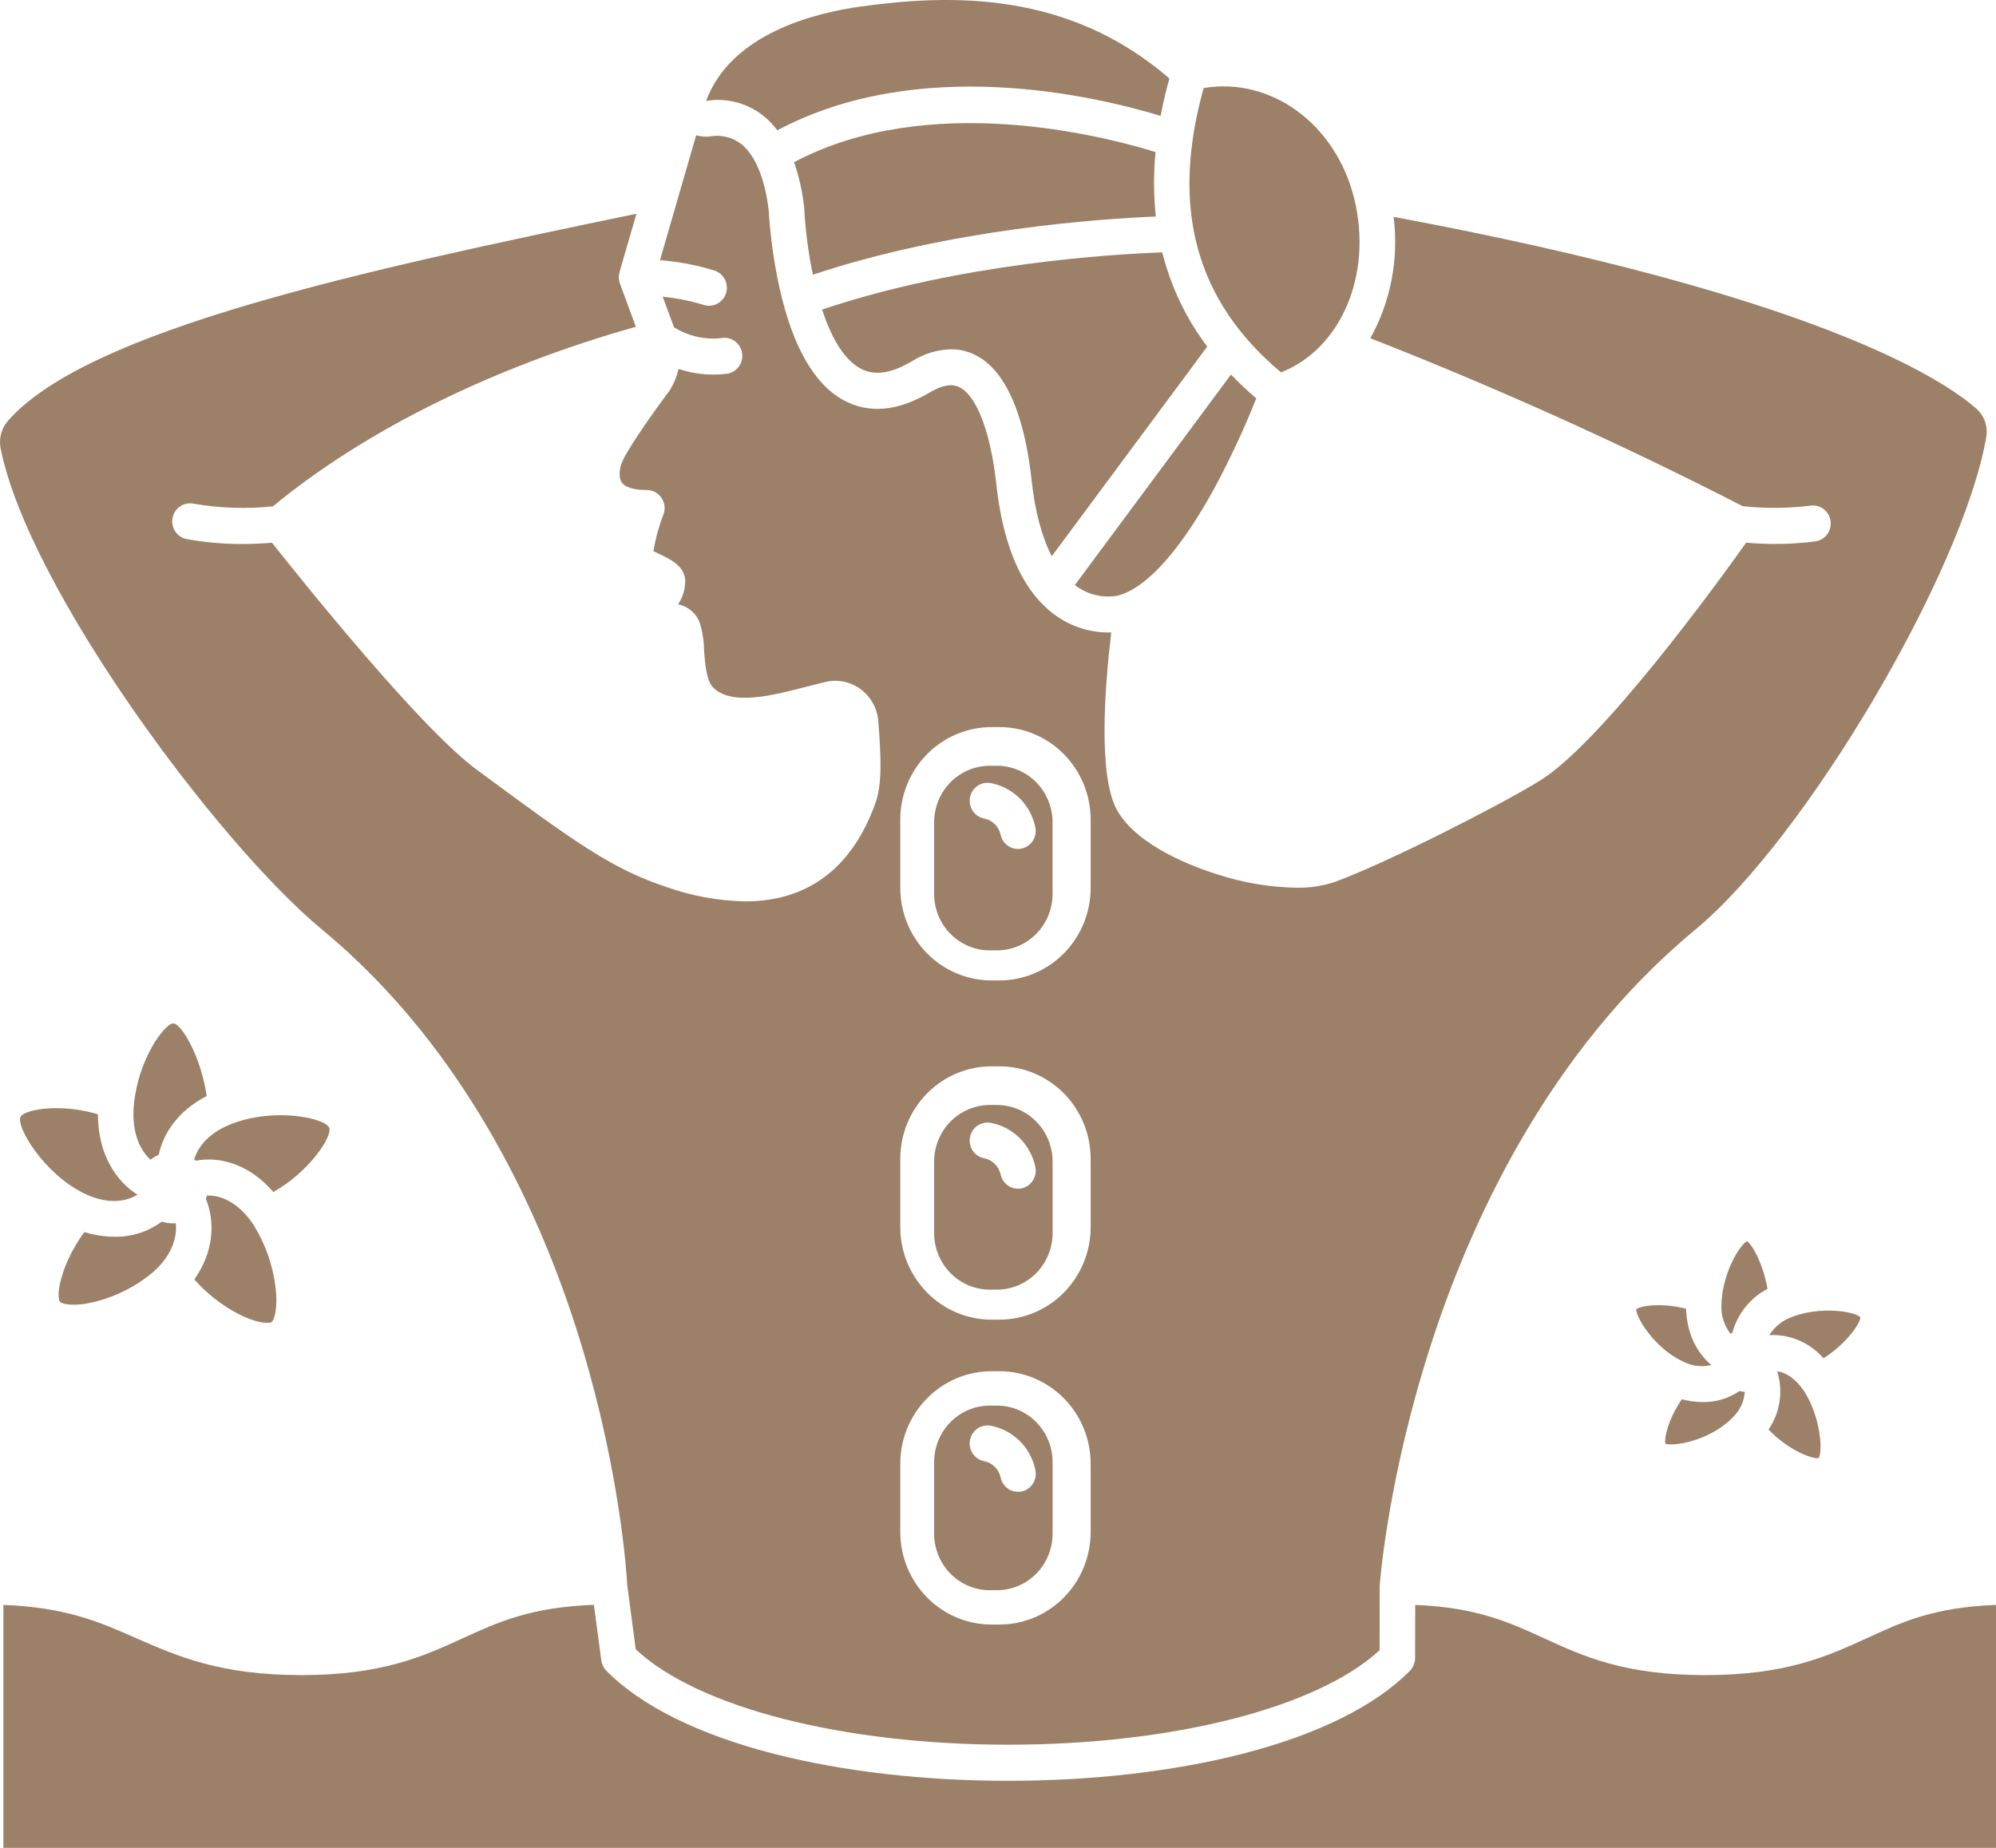 <svg width="54" height="50" viewBox="0 0 54 50" fill="none" xmlns="http://www.w3.org/2000/svg">
<path d="M8.907 30.519C8.807 30.252 7.441 29.961 6.279 30.406L6.262 30.412C5.657 30.648 5.356 31.025 5.254 31.369C5.269 31.381 5.284 31.393 5.298 31.406C5.952 31.284 6.749 31.503 7.395 32.254C8.351 31.719 8.996 30.758 8.907 30.519ZM5.592 29.656C5.429 28.544 4.891 27.692 4.692 27.692C4.453 27.692 3.748 28.649 3.625 29.862C3.616 29.954 3.611 30.047 3.61 30.141C3.608 30.741 3.816 31.144 4.072 31.381C4.14 31.326 4.214 31.281 4.293 31.247C4.415 30.678 4.804 30.064 5.592 29.656ZM6.389 35.521C6.956 35.826 7.289 35.814 7.346 35.775C7.41 35.731 7.526 35.433 7.454 34.829C7.38 34.232 7.179 33.658 6.863 33.148L6.856 33.138C6.468 32.552 5.988 32.332 5.597 32.35C5.59 32.381 5.581 32.412 5.571 32.443C5.82 33.045 5.795 33.86 5.258 34.619C5.58 34.985 5.963 35.29 6.389 35.521ZM3.719 32.327C3.158 31.971 2.651 31.26 2.649 30.15C1.623 29.845 0.651 30.022 0.556 30.22C0.431 30.478 1.164 31.737 2.258 32.283C2.279 32.294 2.301 32.304 2.322 32.314C2.925 32.592 3.408 32.517 3.719 32.327ZM2.584 35.22C3.161 35.074 3.699 34.797 4.156 34.41C4.205 34.365 4.252 34.319 4.296 34.273C4.674 33.871 4.795 33.443 4.756 33.096C4.745 33.097 4.733 33.099 4.722 33.1C4.704 33.101 4.685 33.101 4.667 33.101C4.569 33.101 4.471 33.085 4.377 33.055C4.006 33.33 3.555 33.474 3.096 33.464C2.82 33.463 2.545 33.42 2.282 33.338C1.664 34.179 1.493 35.071 1.629 35.227C1.682 35.287 1.995 35.368 2.584 35.22ZM46.3 36.935C45.938 36.633 45.64 36.132 45.615 35.413C45.011 35.256 44.414 35.313 44.264 35.428C44.269 35.644 44.73 36.441 45.488 36.82C45.504 36.828 45.518 36.834 45.533 36.841C45.769 36.965 46.041 36.998 46.3 36.935ZM46.788 38.441C46.822 38.41 46.855 38.378 46.886 38.345C47.071 38.165 47.185 37.922 47.205 37.662C47.155 37.659 47.106 37.652 47.057 37.64C46.765 37.84 46.42 37.944 46.068 37.938C45.877 37.937 45.686 37.911 45.501 37.861C45.144 38.377 45.017 38.903 45.056 39.063C45.255 39.141 46.156 39.01 46.788 38.441ZM47.818 34.875C47.706 34.231 47.424 33.692 47.264 33.585C47.064 33.691 46.658 34.369 46.584 35.11C46.577 35.177 46.573 35.244 46.572 35.31C46.558 35.591 46.645 35.868 46.817 36.089C46.833 36.078 46.851 36.069 46.868 36.06C46.937 35.806 47.057 35.57 47.221 35.366C47.384 35.162 47.588 34.995 47.818 34.875ZM50.333 35.643C50.148 35.469 49.22 35.352 48.508 35.625L48.495 35.63C48.235 35.716 48.013 35.892 47.868 36.127C48.143 36.112 48.417 36.16 48.671 36.269C48.924 36.377 49.15 36.542 49.332 36.751C49.884 36.41 50.314 35.859 50.333 35.643ZM49.202 39.455C49.328 39.233 49.231 38.286 48.807 37.643L48.805 37.641L48.804 37.639C48.578 37.298 48.313 37.138 48.08 37.104C48.163 37.367 48.185 37.646 48.145 37.919C48.104 38.192 48.002 38.452 47.847 38.679C48.317 39.19 48.997 39.485 49.202 39.455ZM20.648 3.13C20.791 3.245 20.919 3.379 21.03 3.526C24.866 1.482 29.61 2.592 31.399 3.135C31.462 2.804 31.541 2.467 31.637 2.123C28.906 -0.239 25.756 -0.163 23.298 0.175C22.022 0.351 19.783 0.915 19.107 2.72L19.104 2.731C19.374 2.685 19.651 2.697 19.917 2.766C20.183 2.835 20.432 2.959 20.648 3.13ZM23.27 9.966C23.645 10.174 24.104 10.112 24.67 9.776C24.988 9.574 25.353 9.461 25.727 9.451C25.96 9.45 26.189 9.505 26.397 9.611C27.4 10.124 27.772 11.728 27.908 12.984C27.999 13.835 28.186 14.53 28.455 15.05L32.661 9.378C32.089 8.621 31.675 7.754 31.444 6.83C30.114 6.876 25.97 7.12 22.241 8.377C22.474 9.087 22.806 9.709 23.27 9.966ZM26.779 25.716H26.969C27.167 25.716 27.363 25.677 27.546 25.6C27.729 25.523 27.895 25.41 28.035 25.268C28.175 25.126 28.286 24.957 28.362 24.772C28.437 24.586 28.476 24.387 28.476 24.186V22.251C28.476 22.05 28.437 21.851 28.362 21.665C28.286 21.479 28.175 21.311 28.035 21.169C27.895 21.026 27.729 20.914 27.546 20.837C27.363 20.76 27.167 20.72 26.969 20.72H26.779C26.581 20.72 26.385 20.76 26.202 20.837C26.02 20.914 25.853 21.026 25.713 21.169C25.573 21.311 25.462 21.479 25.387 21.665C25.311 21.851 25.272 22.05 25.272 22.251V24.186C25.272 24.387 25.311 24.586 25.386 24.772C25.462 24.957 25.573 25.126 25.713 25.268C25.853 25.41 26.02 25.523 26.202 25.6C26.385 25.677 26.581 25.716 26.779 25.716ZM26.242 21.58C26.265 21.453 26.337 21.34 26.442 21.267C26.547 21.193 26.677 21.165 26.802 21.189C27.097 21.244 27.369 21.386 27.584 21.598C27.8 21.811 27.948 22.083 28.01 22.381C28.023 22.444 28.024 22.508 28.013 22.571C28.001 22.634 27.978 22.695 27.944 22.748C27.909 22.802 27.865 22.849 27.813 22.885C27.761 22.921 27.702 22.947 27.641 22.96C27.607 22.968 27.573 22.971 27.54 22.971C27.43 22.971 27.323 22.933 27.238 22.863C27.152 22.792 27.093 22.695 27.07 22.585C27.047 22.477 26.992 22.377 26.913 22.3C26.835 22.222 26.735 22.17 26.628 22.149C26.566 22.137 26.506 22.113 26.453 22.078C26.4 22.043 26.355 21.998 26.319 21.945C26.283 21.893 26.258 21.833 26.245 21.771C26.232 21.708 26.231 21.643 26.242 21.58ZM34.657 10.075C36.276 9.442 37.141 7.437 36.639 5.38C36.139 3.348 34.382 2.078 32.564 2.382C31.66 5.62 32.346 8.141 34.657 10.075ZM30.241 16.116C31.021 15.918 31.956 14.868 32.883 13.157C33.295 12.386 33.664 11.592 33.987 10.779C33.748 10.576 33.52 10.361 33.303 10.135L29.08 15.83C29.098 15.843 29.116 15.858 29.134 15.871C29.294 15.984 29.474 16.064 29.663 16.106C29.853 16.148 30.049 16.151 30.241 16.116Z" fill="#9C8067"/>
<path d="M21.482 4.389C21.618 4.78 21.709 5.185 21.754 5.597C21.755 5.609 21.756 5.621 21.757 5.633C21.79 6.238 21.868 6.84 21.992 7.433C25.699 6.195 29.771 5.92 31.27 5.859C31.208 5.279 31.205 4.695 31.262 4.114C29.84 3.675 25.118 2.459 21.482 4.389ZM26.78 34.896H26.969C27.167 34.896 27.363 34.856 27.546 34.779C27.729 34.702 27.895 34.59 28.035 34.447C28.175 34.305 28.286 34.137 28.362 33.951C28.438 33.765 28.477 33.566 28.477 33.365V31.43C28.477 31.229 28.438 31.03 28.362 30.844C28.286 30.659 28.175 30.49 28.035 30.348C27.895 30.206 27.729 30.093 27.546 30.016C27.363 29.939 27.167 29.899 26.969 29.899H26.78C26.582 29.899 26.386 29.939 26.203 30.016C26.02 30.093 25.854 30.206 25.714 30.348C25.574 30.49 25.463 30.659 25.387 30.844C25.311 31.03 25.272 31.229 25.272 31.43V33.365C25.272 33.566 25.311 33.765 25.387 33.951C25.463 34.137 25.574 34.305 25.714 34.447C25.854 34.59 26.02 34.702 26.203 34.779C26.386 34.856 26.582 34.896 26.78 34.896ZM26.242 30.773C26.266 30.646 26.337 30.533 26.442 30.46C26.547 30.387 26.677 30.359 26.802 30.382C27.097 30.437 27.37 30.579 27.585 30.792C27.8 31.004 27.948 31.276 28.01 31.574C28.024 31.637 28.025 31.701 28.013 31.765C28.002 31.828 27.978 31.888 27.944 31.941C27.91 31.995 27.865 32.042 27.813 32.078C27.761 32.114 27.703 32.14 27.641 32.154C27.608 32.161 27.574 32.164 27.54 32.164C27.43 32.164 27.323 32.126 27.238 32.056C27.153 31.985 27.094 31.888 27.071 31.779C27.047 31.67 26.992 31.571 26.914 31.493C26.835 31.415 26.736 31.363 26.628 31.342C26.566 31.33 26.507 31.306 26.454 31.271C26.401 31.237 26.355 31.192 26.319 31.139C26.283 31.086 26.258 31.026 26.245 30.964C26.232 30.901 26.231 30.836 26.242 30.773ZM26.78 43.029H26.969C27.167 43.029 27.363 42.989 27.546 42.912C27.729 42.836 27.895 42.723 28.035 42.581C28.175 42.439 28.286 42.27 28.362 42.084C28.438 41.898 28.477 41.7 28.477 41.498V39.563C28.477 39.362 28.438 39.163 28.362 38.977C28.286 38.792 28.175 38.623 28.035 38.481C27.895 38.339 27.729 38.226 27.546 38.149C27.363 38.072 27.167 38.033 26.969 38.033H26.78C26.582 38.033 26.386 38.072 26.203 38.149C26.02 38.226 25.854 38.339 25.714 38.481C25.574 38.623 25.463 38.792 25.387 38.977C25.311 39.163 25.272 39.362 25.272 39.563V41.498C25.272 41.699 25.311 41.898 25.387 42.084C25.463 42.27 25.574 42.438 25.714 42.581C25.854 42.723 26.02 42.836 26.203 42.912C26.386 42.989 26.582 43.029 26.78 43.029ZM26.242 38.969C26.266 38.842 26.337 38.73 26.442 38.656C26.547 38.583 26.677 38.555 26.802 38.578C27.097 38.633 27.37 38.776 27.585 38.988C27.8 39.2 27.948 39.472 28.01 39.77C28.024 39.833 28.026 39.898 28.015 39.962C28.005 40.026 27.981 40.087 27.947 40.141C27.913 40.196 27.868 40.243 27.816 40.28C27.764 40.316 27.705 40.343 27.642 40.356C27.58 40.37 27.516 40.37 27.453 40.358C27.391 40.347 27.331 40.322 27.278 40.287C27.225 40.251 27.179 40.205 27.143 40.152C27.108 40.098 27.083 40.038 27.07 39.975C27.047 39.866 26.992 39.767 26.913 39.689C26.835 39.611 26.735 39.559 26.628 39.538C26.502 39.514 26.391 39.441 26.319 39.335C26.247 39.228 26.219 39.097 26.242 38.969ZM46.132 45.326C43.947 45.326 42.841 44.819 41.772 44.329C40.836 43.9 39.948 43.492 38.287 43.427L38.284 44.864C38.284 44.994 38.233 45.117 38.144 45.209C37.203 46.164 35.626 46.943 33.583 47.463C31.722 47.936 29.541 48.186 27.275 48.186C25.008 48.186 22.826 47.936 20.966 47.463C18.923 46.943 17.346 46.164 16.405 45.209C16.33 45.133 16.282 45.035 16.268 44.929L16.067 43.425C14.367 43.483 13.466 43.895 12.519 44.329C11.449 44.819 10.338 45.326 8.153 45.326C5.972 45.326 4.81 44.821 3.697 44.332C2.716 43.901 1.809 43.492 0.092 43.426V50H54V43.426C52.283 43.492 51.44 43.899 50.504 44.328C49.435 44.818 48.317 45.326 46.132 45.326Z" fill="#9C8067"/>
<path d="M8.713 25.153C12.708 28.457 14.74 33.109 15.741 36.43C16.786 39.896 16.954 42.602 16.969 42.884L17.2 44.629C18.879 46.2 22.8 47.209 27.275 47.209C31.726 47.209 35.63 46.211 37.324 44.653L37.326 42.928C37.326 42.916 37.329 42.904 37.33 42.893H37.328C37.336 42.776 37.548 40.005 38.7 36.421C39.767 33.103 41.876 28.454 45.868 25.152C48.839 22.695 53.104 15.475 53.735 11.834C53.761 11.695 53.751 11.551 53.706 11.417C53.661 11.282 53.583 11.162 53.479 11.067C52.493 10.198 48.996 7.976 37.703 5.868C37.847 7.003 37.627 8.155 37.074 9.152C40.513 10.501 43.898 12.027 47.146 13.696C47.758 13.762 48.376 13.757 48.987 13.681C49.114 13.664 49.241 13.699 49.342 13.778C49.443 13.857 49.509 13.974 49.526 14.102C49.542 14.23 49.507 14.36 49.43 14.463C49.352 14.565 49.237 14.632 49.111 14.649C48.749 14.696 48.385 14.719 48.021 14.718C47.764 14.718 47.504 14.707 47.24 14.685C46.484 15.748 43.349 20.073 41.668 21.119C40.64 21.759 37.575 23.324 36.127 23.859C35.783 23.975 35.422 24.029 35.06 24.02C34.336 24.006 33.617 23.883 32.927 23.657C32.304 23.462 30.795 22.905 30.234 21.946C29.702 21.036 29.885 18.614 30.064 17.112C30.04 17.113 30.017 17.114 29.992 17.114C29.494 17.115 29.006 16.963 28.594 16.677C27.695 16.055 27.143 14.849 26.953 13.09C26.804 11.716 26.427 10.717 25.966 10.482C25.889 10.442 25.655 10.323 25.156 10.618C24.286 11.134 23.496 11.202 22.81 10.822C22.021 10.385 21.443 9.368 21.091 7.8C20.938 7.107 20.84 6.404 20.797 5.695C20.695 4.836 20.431 4.198 20.053 3.897C19.934 3.806 19.799 3.741 19.654 3.706C19.51 3.67 19.36 3.665 19.214 3.691C19.087 3.707 18.958 3.697 18.834 3.661L17.855 7.04C18.356 7.079 18.851 7.173 19.331 7.321C19.391 7.341 19.447 7.372 19.495 7.414C19.544 7.456 19.584 7.507 19.612 7.565C19.641 7.622 19.658 7.685 19.663 7.749C19.668 7.814 19.66 7.878 19.64 7.939C19.62 8.001 19.588 8.057 19.546 8.106C19.505 8.154 19.454 8.194 19.397 8.223C19.34 8.251 19.278 8.268 19.215 8.272C19.151 8.277 19.088 8.268 19.028 8.247C18.669 8.139 18.301 8.066 17.929 8.028L18.235 8.856C18.624 9.1 19.084 9.202 19.538 9.145C19.601 9.137 19.665 9.141 19.726 9.158C19.787 9.174 19.845 9.203 19.895 9.243C19.945 9.282 19.987 9.331 20.019 9.387C20.05 9.443 20.07 9.504 20.078 9.568C20.086 9.632 20.082 9.697 20.065 9.759C20.048 9.821 20.019 9.879 19.98 9.93C19.941 9.981 19.892 10.023 19.837 10.055C19.782 10.086 19.721 10.106 19.658 10.114C19.54 10.129 19.42 10.136 19.301 10.136C18.98 10.136 18.661 10.083 18.356 9.982C18.311 10.193 18.228 10.394 18.11 10.574C18.105 10.583 18.099 10.591 18.092 10.6C17.682 11.146 16.975 12.148 16.825 12.514C16.77 12.65 16.722 12.904 16.819 13.05C16.907 13.185 17.149 13.259 17.5 13.259C17.578 13.259 17.655 13.278 17.724 13.315C17.793 13.352 17.852 13.406 17.896 13.471C17.941 13.536 17.968 13.611 17.978 13.69C17.987 13.769 17.977 13.848 17.949 13.922C17.825 14.242 17.734 14.574 17.678 14.914C17.727 14.938 17.783 14.965 17.828 14.986C18.143 15.135 18.5 15.304 18.538 15.687C18.544 15.923 18.477 16.156 18.346 16.352C18.474 16.377 18.593 16.433 18.694 16.517C18.795 16.6 18.874 16.707 18.924 16.829C19.002 17.071 19.044 17.325 19.047 17.58C19.074 17.955 19.108 18.421 19.299 18.608C19.807 19.104 20.892 18.822 21.848 18.574C22.009 18.532 22.168 18.491 22.322 18.454C22.486 18.414 22.657 18.41 22.823 18.444C22.989 18.477 23.146 18.547 23.283 18.648C23.42 18.749 23.534 18.879 23.616 19.029C23.699 19.178 23.749 19.345 23.762 19.516C23.833 20.447 23.873 21.2 23.687 21.722C23.056 23.49 21.854 24.39 20.161 24.39C19.442 24.376 18.73 24.247 18.05 24.008C16.574 23.518 15.633 22.851 12.882 20.815C11.347 19.679 8.129 15.659 7.358 14.685C7.088 14.708 6.821 14.72 6.557 14.72C6.055 14.721 5.554 14.677 5.059 14.588C4.997 14.578 4.937 14.554 4.883 14.52C4.83 14.485 4.783 14.441 4.747 14.388C4.71 14.335 4.684 14.276 4.671 14.213C4.657 14.15 4.655 14.085 4.667 14.021C4.678 13.958 4.701 13.897 4.736 13.843C4.77 13.789 4.814 13.742 4.867 13.706C4.919 13.669 4.978 13.643 5.04 13.63C5.102 13.616 5.166 13.616 5.228 13.627C5.94 13.752 6.665 13.776 7.383 13.701C9.877 11.643 13.341 9.93 17.203 8.842L16.771 7.672C16.764 7.652 16.759 7.633 16.755 7.612C16.753 7.607 16.751 7.602 16.75 7.597C16.744 7.568 16.742 7.538 16.741 7.508C16.741 7.506 16.741 7.503 16.741 7.501C16.741 7.494 16.742 7.488 16.742 7.481C16.743 7.46 16.745 7.439 16.749 7.418C16.751 7.407 16.753 7.396 16.756 7.385C16.757 7.378 16.758 7.37 16.76 7.363L17.218 5.784C9.818 7.317 2.351 8.926 0.202 11.402C0.117 11.504 0.057 11.624 0.025 11.753C-0.006 11.882 -0.008 12.017 0.02 12.148C0.782 15.931 5.902 22.827 8.713 25.153ZM24.356 22.181C24.356 21.516 24.616 20.878 25.08 20.408C25.543 19.938 26.171 19.674 26.826 19.674H27.038C27.692 19.674 28.32 19.938 28.784 20.408C29.247 20.878 29.507 21.516 29.507 22.181V24.023C29.507 24.688 29.247 25.325 28.784 25.795C28.32 26.265 27.692 26.529 27.038 26.529H26.826C26.171 26.529 25.543 26.265 25.08 25.795C24.617 25.325 24.356 24.688 24.356 24.023V22.181ZM24.356 31.36C24.356 30.695 24.616 30.057 25.08 29.587C25.543 29.117 26.171 28.853 26.826 28.853H27.038C27.692 28.853 28.32 29.117 28.784 29.587C29.247 30.057 29.507 30.695 29.507 31.36V33.202C29.507 33.867 29.247 34.504 28.784 34.974C28.32 35.444 27.692 35.708 27.038 35.708H26.826C26.171 35.708 25.543 35.444 25.08 34.974C24.617 34.504 24.356 33.867 24.356 33.202V31.36ZM24.356 39.609C24.356 38.944 24.616 38.307 25.08 37.837C25.543 37.367 26.171 37.103 26.826 37.103H27.038C27.692 37.103 28.32 37.367 28.784 37.837C29.247 38.307 29.507 38.944 29.507 39.609V41.451C29.507 42.116 29.247 42.754 28.784 43.224C28.32 43.694 27.692 43.958 27.038 43.958H26.826C26.171 43.958 25.543 43.694 25.08 43.224C24.617 42.754 24.356 42.116 24.356 41.452V39.609Z" fill="#9C8067"/>
</svg>
